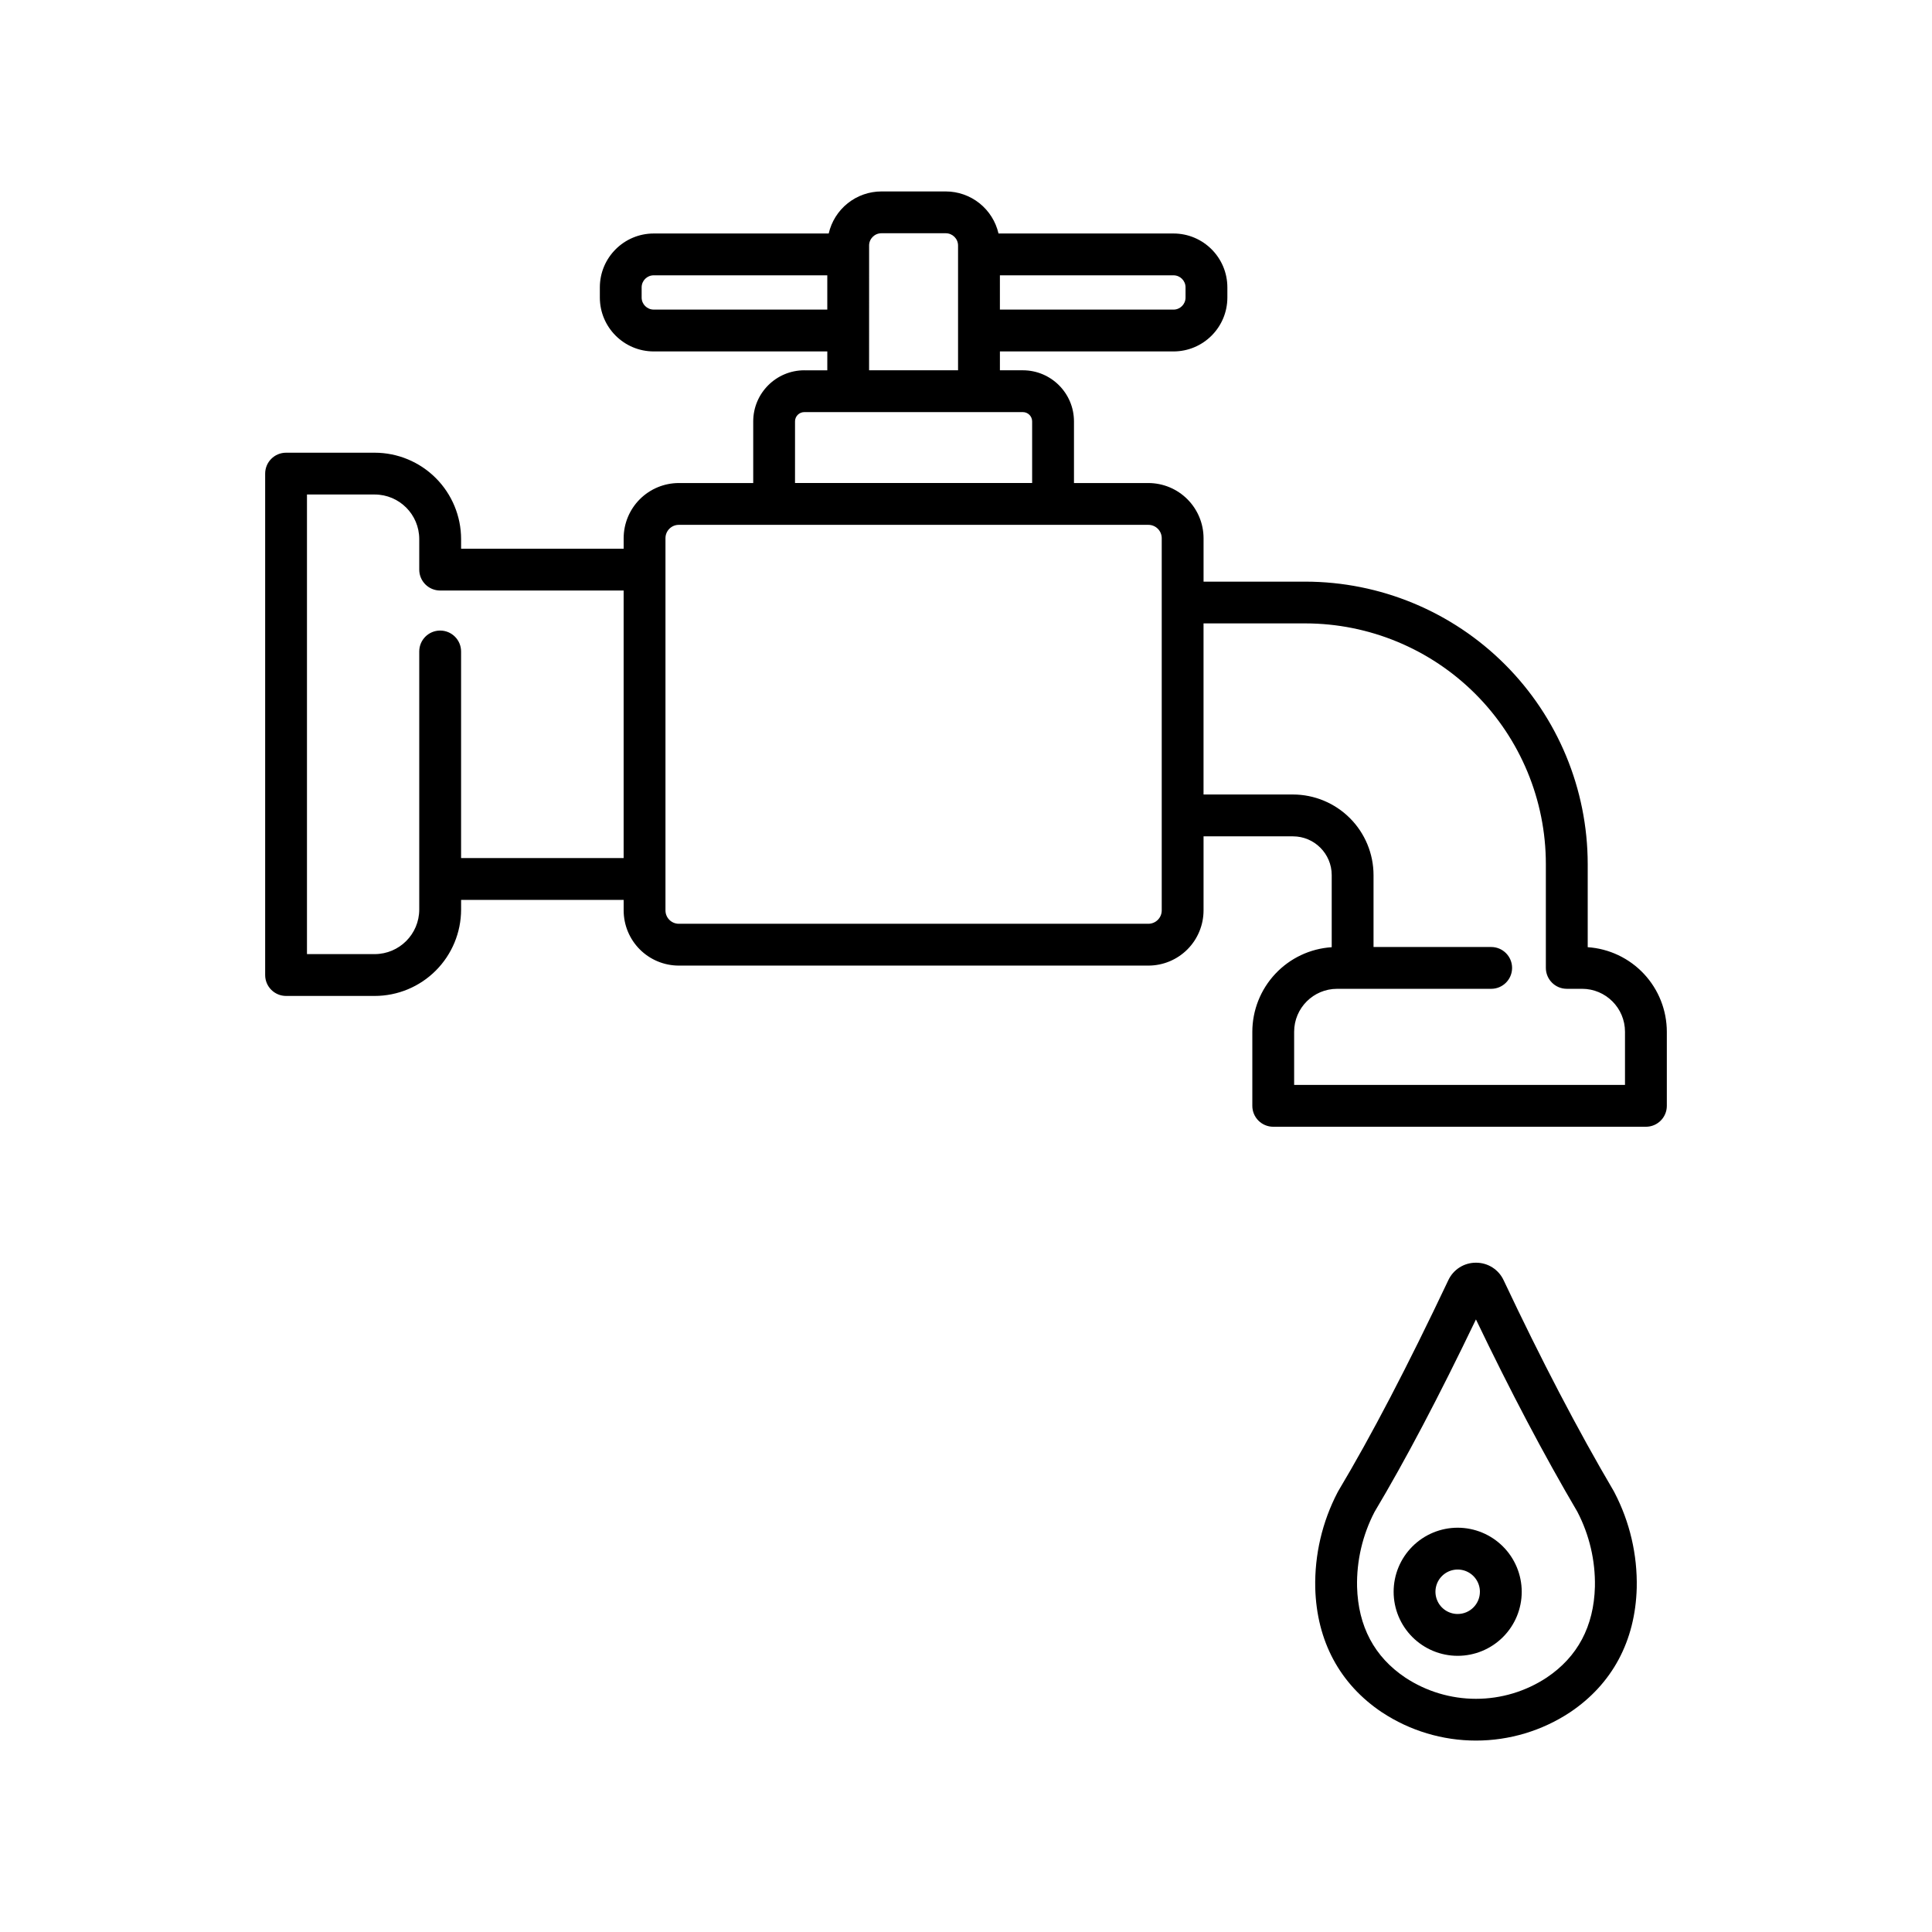 <?xml version="1.0" encoding="UTF-8"?>
<!-- Uploaded to: ICON Repo, www.iconrepo.com, Generator: ICON Repo Mixer Tools -->
<svg fill="#000000" width="800px" height="800px" version="1.1" viewBox="144 144 512 512" xmlns="http://www.w3.org/2000/svg">
 <g>
  <path d="m571.64 539.13c-9.586-16.305-19.121-34.574-29.16-55.852v0.004c-1.324-2.852-4.188-4.668-7.332-4.652h-0.008 0.004c-3.137-0.016-5.996 1.793-7.324 4.637-10.867 22.941-20.395 41.203-29.152 55.863-0.051 0.086-0.145 0.254-0.188 0.344v-0.004c-4.074 7.816-6.113 16.531-5.926 25.344 0.379 14.086 6.5 25.492 17.703 32.988l0.004-0.004c7.387 4.875 16.043 7.473 24.891 7.473 8.852 0 17.508-2.598 24.895-7.473 11.203-7.496 17.324-18.902 17.703-32.988v0.004c0.195-8.789-1.832-17.484-5.894-25.281-0.055-0.113-0.148-0.281-0.215-0.402zm-17.754 49.453h-0.004c-5.559 3.668-12.07 5.621-18.73 5.621-6.656 0-13.172-1.953-18.727-5.621-8.203-5.488-12.504-13.586-12.789-24.07-0.145-6.898 1.449-13.723 4.633-19.844 8.168-13.688 16.98-30.418 26.871-51.008 9.184 19.152 18.008 35.883 26.883 50.984 3.188 6.129 4.785 12.957 4.644 19.863-0.277 10.488-4.582 18.586-12.785 24.074z"/>
  <path d="m564.76 395.02v-22.066c-0.023-19.832-7.914-38.852-21.938-52.875-14.023-14.023-33.039-21.914-52.875-21.938h-26.992v-11.512c-0.004-3.875-1.547-7.59-4.289-10.332-2.738-2.742-6.457-4.281-10.332-4.289h-19.719v-16.336c-0.008-7.477-6.066-13.531-13.539-13.543h-6.09v-4.996h46.008c7.875-0.008 14.262-6.391 14.27-14.27v-2.711c-0.008-7.879-6.391-14.266-14.27-14.273h-46.379c-0.727-3.164-2.504-5.984-5.039-8.012-2.539-2.023-5.684-3.129-8.93-3.133h-17.062c-3.246 0.004-6.394 1.109-8.93 3.133-2.539 2.023-4.312 4.848-5.039 8.012h-46.379c-7.879 0.012-14.262 6.394-14.27 14.273v2.711c0.012 7.875 6.391 14.258 14.27 14.27h46.008v5h-6.09v-0.004c-7.477 0.012-13.535 6.066-13.543 13.543v16.336h-19.719c-3.875 0.008-7.59 1.547-10.332 4.289-2.742 2.742-4.281 6.457-4.285 10.332v2.789h-43.078v-2.559c-0.008-6.066-2.422-11.883-6.715-16.176-4.289-4.289-10.109-6.703-16.176-6.711h-23.492c-3.062 0-5.543 2.481-5.543 5.543v132.88c0 3.059 2.481 5.539 5.543 5.539h23.492c6.066-0.004 11.887-2.418 16.176-6.711 4.293-4.293 6.707-10.109 6.715-16.18v-2.559h43.078v2.789c0.004 3.879 1.543 7.594 4.285 10.336 2.742 2.742 6.457 4.281 10.332 4.285h124.44c3.879-0.004 7.594-1.543 10.336-4.285 2.738-2.742 4.281-6.457 4.285-10.336v-19.633h23.695c5.672 0.004 10.27 4.606 10.27 10.277v19.102c-5.695 0.367-11.039 2.887-14.945 7.051-3.906 4.16-6.086 9.652-6.094 15.359v19.633c0 3.059 2.484 5.539 5.543 5.539h98.762c3.062 0 5.543-2.481 5.543-5.539v-19.633c-0.008-5.695-2.176-11.18-6.066-15.34-3.894-4.16-9.219-6.688-14.902-7.074zm-106.58-174.87v2.711c0 1.758-1.43 3.188-3.188 3.188h-46.008v-9.086h46.008c1.758 0 3.188 1.426 3.188 3.188zm-140.95 5.894c-1.758-0.004-3.184-1.426-3.188-3.184v-2.711c0.004-1.762 1.43-3.188 3.191-3.188h46.008v9.082zm57.094-16.973h-0.004c0.004-1.797 1.461-3.254 3.258-3.258h17.062c1.797 0.004 3.254 1.461 3.254 3.258v33.055h-23.578zm-19.633 46.598h-0.004c0.004-1.355 1.102-2.457 2.461-2.457h57.926-0.004c1.355 0 2.457 1.102 2.457 2.457v16.336h-62.84zm-88.5 115.73v-54.75c0-3.062-2.484-5.543-5.543-5.543-3.062 0-5.543 2.481-5.543 5.543v68.391c-0.008 6.519-5.289 11.801-11.805 11.809h-17.949v-121.8h17.949c6.516 0.008 11.797 5.289 11.805 11.805v8.102c0 3.059 2.481 5.539 5.543 5.539h48.621v70.906zm185.68 13.871c-0.004 1.953-1.586 3.535-3.539 3.539h-124.44c-1.953-0.004-3.535-1.586-3.535-3.539v-98.645c0-1.953 1.582-3.535 3.535-3.535h124.44c1.953 0 3.535 1.582 3.539 3.535zm122.77 46.242-87.68 0.004v-14.09c0.004-6.281 5.094-11.375 11.379-11.379h40.836c3.059 0 5.543-2.481 5.543-5.543 0-3.059-2.484-5.539-5.543-5.539h-31.176v-19.051c-0.004-5.664-2.258-11.094-6.262-15.098-4.004-4.008-9.43-6.258-15.094-6.266h-23.695v-45.344h26.992c16.895 0.02 33.094 6.742 45.043 18.688 11.945 11.949 18.668 28.145 18.684 45.043v27.562c0 3.059 2.484 5.543 5.543 5.543h4.051c6.285 0.004 11.375 5.098 11.379 11.383z"/>
  <path d="m530.3 548.86c-4.5 0-8.82 1.789-12.004 4.973-3.184 3.184-4.969 7.5-4.969 12.004 0 4.5 1.785 8.816 4.969 12 3.184 3.184 7.504 4.973 12.004 4.973 4.504 0 8.82-1.789 12.004-4.973 3.184-3.184 4.973-7.5 4.969-12.004-0.004-4.5-1.793-8.812-4.977-11.996-3.18-3.18-7.496-4.973-11.996-4.977zm0 22.863c-2.383 0-4.531-1.434-5.441-3.637-0.914-2.199-0.41-4.734 1.277-6.418 1.684-1.684 4.219-2.188 6.418-1.277 2.203 0.914 3.637 3.059 3.637 5.441-0.004 3.254-2.641 5.887-5.891 5.891z"/>
 </g>
</svg>